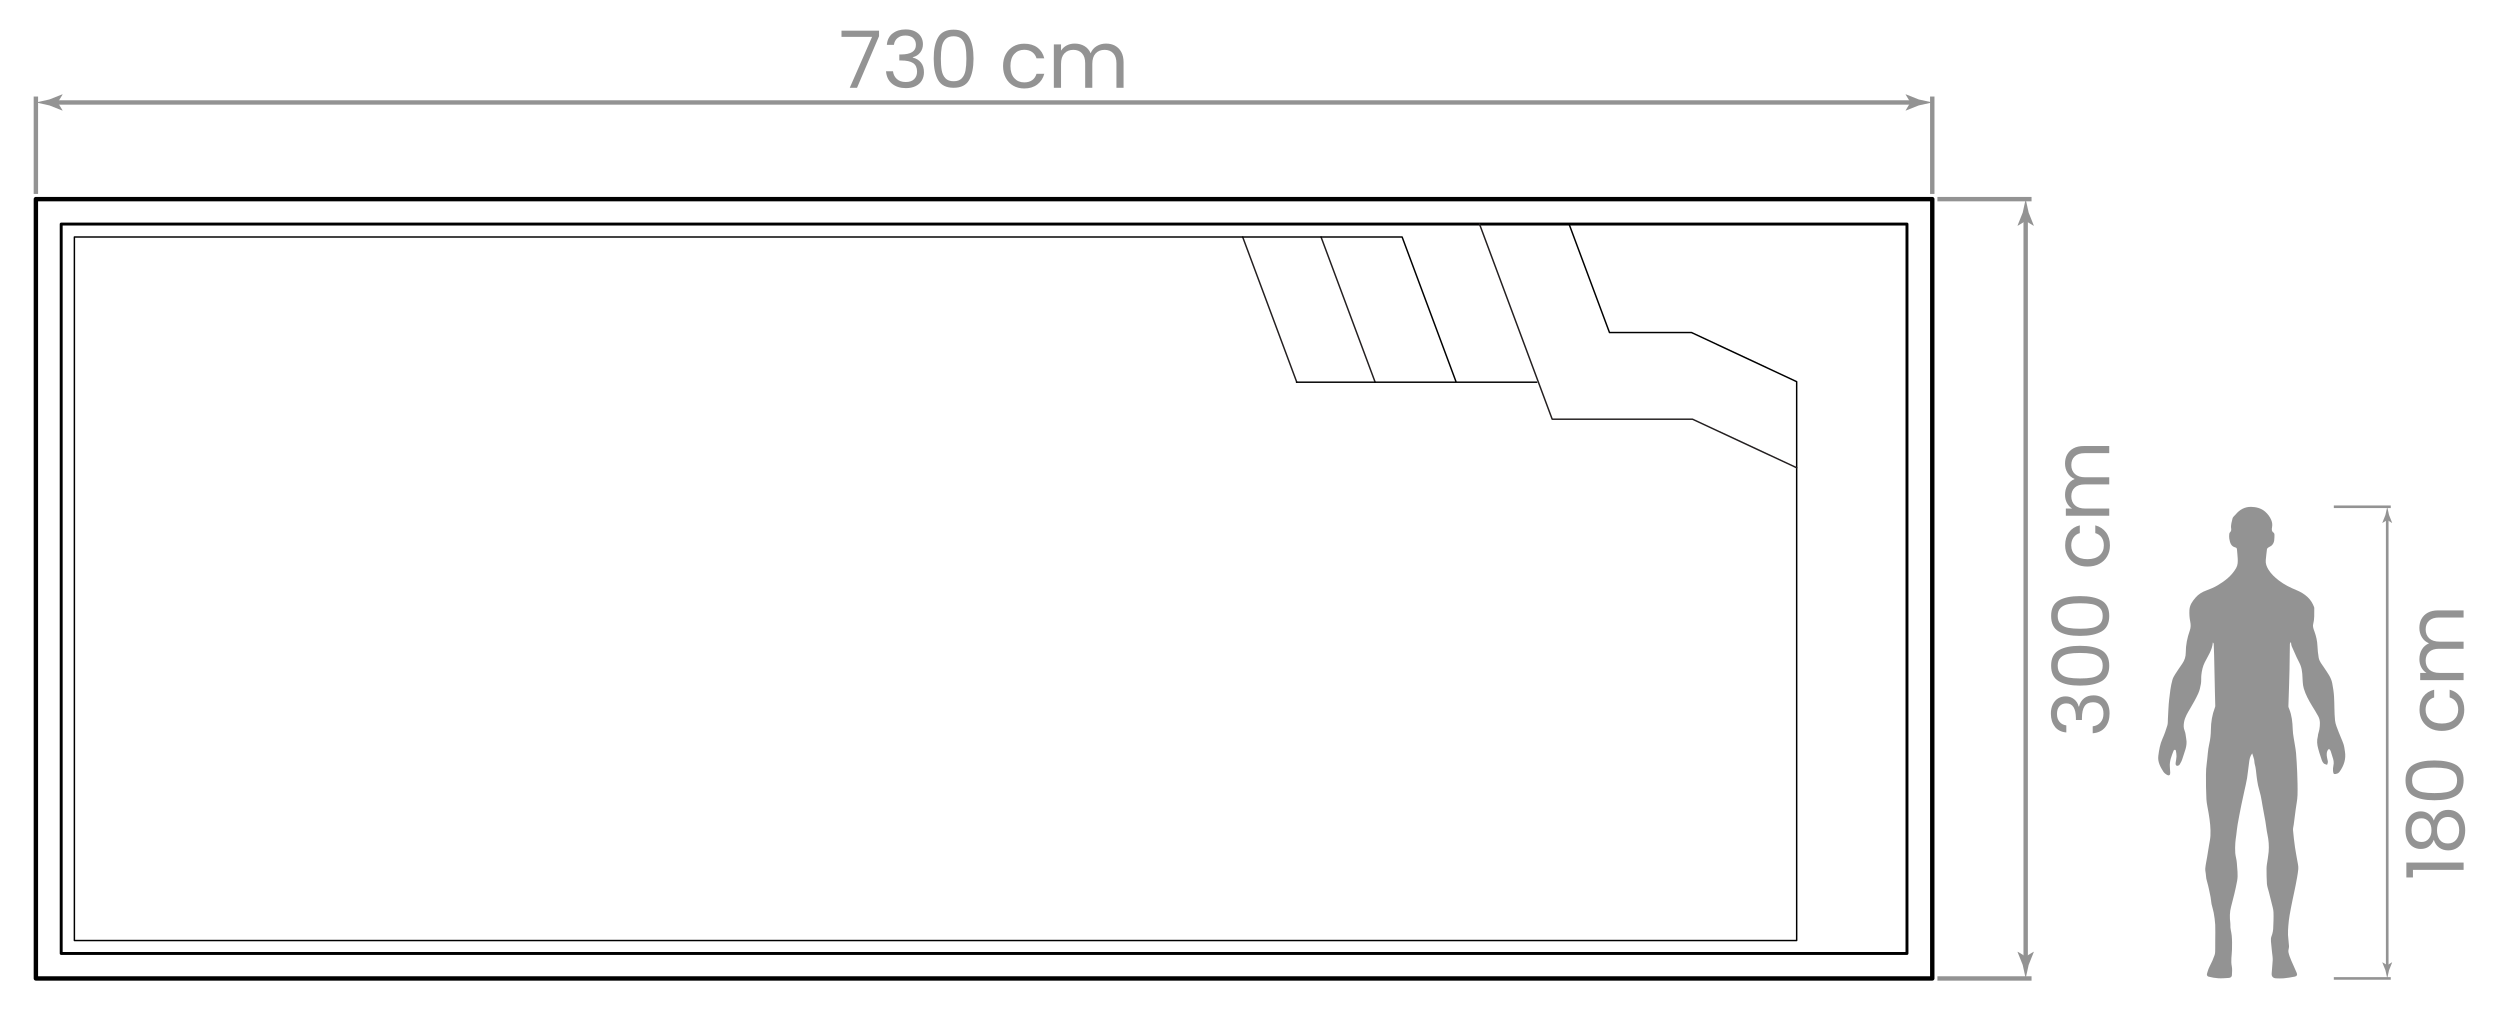 <?xml version="1.0" encoding="UTF-8"?>
<svg id="Layer_1" data-name="Layer 1" xmlns="http://www.w3.org/2000/svg" viewBox="0 0 1084.23 440.47">
  <defs>
    <style>
      .cls-1 {
        stroke-width: 1.27px;
      }

      .cls-1, .cls-2, .cls-3, .cls-4 {
        stroke-linecap: round;
      }

      .cls-1, .cls-2, .cls-3, .cls-4, .cls-5, .cls-6 {
        fill: none;
        stroke-linejoin: round;
      }

      .cls-1, .cls-2, .cls-4 {
        stroke: #000;
      }

      .cls-2, .cls-3 {
        stroke-width: .64px;
      }

      .cls-3 {
        stroke: #231f20;
      }

      .cls-7 {
        fill: #939393;
      }

      .cls-4, .cls-6 {
        stroke-width: 1.91px;
      }

      .cls-5 {
        stroke-width: 1.15px;
      }

      .cls-5, .cls-6 {
        stroke: #939393;
      }
    </style>
  </defs>
  <g>
    <rect class="cls-4" x="15.56" y="86.35" width="822.45" height="337.99"/>
    <rect class="cls-1" x="26.54" y="97.18" width="800.5" height="316.33"/>
    <line class="cls-3" x1="572.93" y1="102.79" x2="596.39" y2="165.75"/>
    <line class="cls-3" x1="538.94" y1="102.79" x2="562.4" y2="165.75"/>
    <polyline class="cls-2" points="680.49 97.18 698.02 144.22 733.59 144.22 779.2 165.53 779.2 407.89 32.26 407.89 32.26 102.79 608.09 102.79 631.54 165.75 666.5 165.75 562.29 165.75"/>
    <polyline class="cls-3" points="641.65 97.18 673.17 181.8 734.02 181.8 779.2 202.86"/>
    <g id="Aligned_Dimension" data-name="Aligned Dimension">
      <line class="cls-6" x1="838.01" y1="84.12" x2="838.01" y2="41.88"/>
      <line class="cls-6" x1="15.56" y1="84.12" x2="15.56" y2="41.88"/>
      <g>
        <path class="cls-7" d="m381.24,15.68l-9.55,22.39h-3.16l9.68-22.08h-13.26v-2.68h16.28v2.37Z"/>
        <path class="cls-7" d="m387.08,14.55c1.46-1.19,3.37-1.79,5.7-1.79,1.56,0,2.9.28,4.03.84,1.13.56,1.99,1.32,2.58,2.28.58.96.88,2.05.88,3.26,0,1.42-.41,2.64-1.22,3.67s-1.87,1.69-3.18,1.99v.17c1.49.37,2.67,1.09,3.54,2.16s1.3,2.48,1.3,4.22c0,1.3-.3,2.48-.89,3.52-.6,1.04-1.49,1.86-2.68,2.46-1.19.6-2.62.89-4.29.89-2.43,0-4.42-.64-5.98-1.91s-2.43-3.07-2.61-5.41h3.02c.16,1.37.72,2.5,1.68,3.37.96.87,2.24,1.3,3.85,1.3s2.82-.42,3.66-1.25c.83-.84,1.25-1.92,1.25-3.25,0-1.72-.57-2.95-1.72-3.71-1.15-.76-2.87-1.13-5.19-1.13h-.79v-2.61h.82c2.11-.02,3.7-.37,4.77-1.05,1.08-.68,1.61-1.72,1.61-3.14,0-1.21-.4-2.19-1.18-2.92-.79-.73-1.92-1.1-3.38-1.1s-2.56.37-3.43,1.1c-.87.73-1.39,1.72-1.55,2.95h-3.06c.16-2.11.97-3.75,2.44-4.94Z"/>
        <path class="cls-7" d="m406.86,16.18c1.28-2.21,3.53-3.31,6.73-3.31s5.41,1.1,6.7,3.31c1.28,2.21,1.92,5.28,1.92,9.22s-.64,7.12-1.92,9.34-3.51,3.33-6.7,3.33-5.45-1.11-6.73-3.33-1.92-5.33-1.92-9.34.64-7.01,1.92-9.22Zm11.86,4.16c-.26-1.38-.8-2.5-1.61-3.35-.81-.85-1.99-1.27-3.52-1.27s-2.74.42-3.55,1.27c-.81.85-1.35,1.96-1.61,3.35-.26,1.38-.39,3.07-.39,5.06s.13,3.79.39,5.19c.26,1.4.8,2.52,1.61,3.37.81.85,2,1.27,3.55,1.27s2.71-.42,3.52-1.27c.81-.85,1.35-1.97,1.61-3.37.26-1.4.4-3.12.4-5.19s-.13-3.68-.4-5.06Z"/>
        <path class="cls-7" d="m436.19,23.53c.78-1.45,1.86-2.58,3.25-3.38,1.38-.8,2.97-1.2,4.76-1.2,2.31,0,4.22.56,5.72,1.68,1.5,1.12,2.49,2.68,2.97,4.67h-3.37c-.32-1.14-.94-2.05-1.87-2.71-.93-.66-2.08-1-3.45-1-1.79,0-3.23.61-4.33,1.84-1.1,1.23-1.65,2.96-1.65,5.2s.55,4.02,1.65,5.25,2.54,1.85,4.33,1.85c1.37,0,2.52-.32,3.43-.96.92-.64,1.54-1.56,1.89-2.75h3.37c-.5,1.92-1.51,3.46-3.02,4.62-1.51,1.16-3.4,1.73-5.67,1.73-1.79,0-3.37-.4-4.76-1.2-1.39-.8-2.47-1.93-3.25-3.4-.78-1.46-1.17-3.18-1.17-5.15s.39-3.65,1.17-5.1Z"/>
        <path class="cls-7" d="m483.57,19.82c1.14.61,2.05,1.52,2.71,2.73.66,1.21,1,2.69,1,4.43v11.09h-3.09v-10.65c0-1.88-.46-3.31-1.39-4.31-.93-1-2.18-1.49-3.76-1.49s-2.92.52-3.88,1.56c-.96,1.04-1.44,2.55-1.44,4.52v10.37h-3.09v-10.65c0-1.88-.46-3.31-1.39-4.31-.93-1-2.18-1.49-3.76-1.49s-2.92.52-3.88,1.56c-.96,1.04-1.44,2.55-1.44,4.52v10.37h-3.12v-18.82h3.12v2.71c.62-.98,1.45-1.74,2.49-2.27,1.04-.53,2.19-.79,3.45-.79,1.58,0,2.98.36,4.19,1.07,1.21.71,2.12,1.75,2.71,3.12.53-1.33,1.4-2.36,2.61-3.09,1.21-.73,2.56-1.1,4.05-1.1s2.77.3,3.92.91Z"/>
      </g>
      <g>
        <line class="cls-6" x1="23.34" y1="44.43" x2="830.24" y2="44.43"/>
        <path class="cls-7" d="m25.05,44.43l2.09-3.44-.12-.08-5.6,2.23c-1.95.43-3.9.86-5.86,1.29,1.95.43,3.9.86,5.86,1.29l5.6,2.23.12-.06-2.09-3.46Z"/>
        <path class="cls-7" d="m828.53,44.43l-2.09-3.44.12-.08,5.6,2.23c1.95.43,3.9.86,5.86,1.29-1.95.43-3.9.86-5.86,1.29l-5.6,2.23-.12-.06,2.09-3.46Z"/>
      </g>
    </g>
    <g id="Aligned_Dimension-2" data-name="Aligned Dimension">
      <line class="cls-6" x1="840.24" y1="424.34" x2="881.07" y2="424.34"/>
      <line class="cls-6" x1="840.24" y1="86.35" x2="881.07" y2="86.35"/>
      <g>
        <path class="cls-7" d="m891.24,315.21c-1.19-1.46-1.79-3.37-1.79-5.7,0-1.56.28-2.9.84-4.04.56-1.13,1.32-1.99,2.28-2.58.96-.58,2.05-.88,3.26-.88,1.42,0,2.64.41,3.67,1.22,1.03.81,1.69,1.87,1.99,3.18h.17c.37-1.49,1.09-2.67,2.16-3.54s2.48-1.3,4.22-1.3c1.3,0,2.48.3,3.52.89,1.04.6,1.86,1.49,2.46,2.68.59,1.19.89,2.62.89,4.29,0,2.43-.64,4.42-1.91,5.98s-3.07,2.43-5.41,2.61v-3.02c1.37-.16,2.5-.72,3.37-1.68.87-.96,1.3-2.24,1.3-3.85s-.42-2.82-1.25-3.66-1.92-1.25-3.25-1.25c-1.72,0-2.95.57-3.71,1.72-.75,1.15-1.13,2.87-1.13,5.19v.79h-2.61v-.82c-.02-2.11-.37-3.7-1.05-4.77-.67-1.08-1.72-1.61-3.14-1.61-1.21,0-2.19.4-2.92,1.19-.73.79-1.1,1.92-1.1,3.38s.37,2.56,1.1,3.43c.73.87,1.72,1.38,2.95,1.54v3.06c-2.11-.16-3.75-.97-4.95-2.44Z"/>
        <path class="cls-7" d="m892.87,295.43c-2.21-1.28-3.31-3.53-3.31-6.73s1.1-5.41,3.31-6.7c2.21-1.28,5.28-1.92,9.22-1.92s7.12.64,9.34,1.92c2.22,1.28,3.33,3.51,3.33,6.7s-1.11,5.45-3.33,6.73c-2.22,1.28-5.33,1.92-9.34,1.92s-7.01-.64-9.22-1.92Zm4.16-11.86c-1.38.26-2.5.8-3.35,1.61s-1.27,1.99-1.27,3.52.42,2.74,1.27,3.55c.85.81,1.96,1.35,3.35,1.61,1.39.26,3.07.39,5.07.39s3.79-.13,5.18-.39c1.4-.26,2.52-.8,3.37-1.61.85-.81,1.27-2,1.27-3.55s-.42-2.71-1.27-3.52c-.85-.81-1.97-1.35-3.37-1.61-1.4-.26-3.12-.39-5.18-.39s-3.68.13-5.07.39Z"/>
        <path class="cls-7" d="m892.87,273.87c-2.21-1.28-3.31-3.52-3.31-6.73s1.1-5.41,3.31-6.7c2.21-1.28,5.28-1.92,9.22-1.92s7.12.64,9.34,1.92c2.22,1.28,3.33,3.51,3.33,6.7s-1.11,5.45-3.33,6.73c-2.22,1.28-5.33,1.92-9.34,1.92s-7.01-.64-9.22-1.92Zm4.16-11.86c-1.38.26-2.5.8-3.35,1.61-.85.81-1.27,1.99-1.27,3.52s.42,2.74,1.27,3.55,1.96,1.35,3.35,1.61c1.39.26,3.07.39,5.07.39s3.79-.13,5.18-.39c1.4-.26,2.52-.8,3.37-1.61.85-.81,1.27-2,1.27-3.55s-.42-2.71-1.27-3.52c-.85-.81-1.97-1.35-3.37-1.61-1.4-.26-3.12-.39-5.18-.39s-3.68.13-5.07.39Z"/>
        <path class="cls-7" d="m900.22,244.54c-1.45-.78-2.58-1.86-3.38-3.25-.8-1.38-1.2-2.97-1.2-4.76,0-2.31.56-4.22,1.68-5.72,1.12-1.5,2.68-2.49,4.67-2.97v3.37c-1.14.32-2.05.94-2.71,1.87-.66.93-1,2.08-1,3.45,0,1.79.61,3.23,1.84,4.33,1.22,1.1,2.96,1.65,5.2,1.65s4.02-.55,5.25-1.65c1.24-1.1,1.85-2.54,1.85-4.33,0-1.37-.32-2.52-.96-3.43-.64-.92-1.56-1.55-2.75-1.89v-3.37c1.92.5,3.46,1.51,4.62,3.02s1.73,3.4,1.73,5.67c0,1.79-.4,3.37-1.2,4.76-.8,1.39-1.93,2.47-3.4,3.25s-3.18,1.17-5.15,1.17-3.65-.39-5.1-1.17Z"/>
        <path class="cls-7" d="m896.51,197.15c.61-1.14,1.52-2.05,2.73-2.71,1.21-.66,2.69-1,4.43-1h11.09v3.09h-10.65c-1.88,0-3.31.46-4.31,1.39-1,.93-1.49,2.18-1.49,3.76s.52,2.92,1.56,3.88c1.04.96,2.55,1.44,4.52,1.44h10.37v3.09h-10.65c-1.88,0-3.31.46-4.31,1.39-1,.93-1.49,2.18-1.49,3.76s.52,2.92,1.56,3.88c1.04.96,2.55,1.44,4.52,1.44h10.37v3.12h-18.82v-3.12h2.71c-.98-.62-1.74-1.45-2.27-2.49-.53-1.04-.79-2.19-.79-3.45,0-1.58.35-2.98,1.06-4.19.71-1.21,1.75-2.12,3.12-2.71-1.33-.53-2.36-1.4-3.09-2.61-.73-1.21-1.1-2.56-1.1-4.05s.3-2.77.91-3.91Z"/>
      </g>
      <g>
        <line class="cls-6" x1="878.52" y1="94.12" x2="878.52" y2="416.56"/>
        <path class="cls-7" d="m878.52,95.83l3.44,2.09.08-.12-2.23-5.6c-.43-1.95-.86-3.9-1.29-5.86-.43,1.95-.86,3.91-1.29,5.86l-2.23,5.6.06.12,3.46-2.09Z"/>
        <path class="cls-7" d="m878.52,414.85l3.44-2.09.08.12-2.23,5.6c-.43,1.95-.86,3.9-1.29,5.86-.43-1.95-.86-3.91-1.29-5.86l-2.23-5.6.06-.12,3.46,2.09Z"/>
      </g>
    </g>
  </g>
  <g>
    <g id="Aligned_Dimension-3" data-name="Aligned Dimension">
      <line class="cls-5" x1="1012.16" y1="424.34" x2="1036.86" y2="424.34"/>
      <line class="cls-5" x1="1012.16" y1="219.78" x2="1036.86" y2="219.78"/>
      <g>
        <path class="cls-7" d="m1046.47,380.55h-2.85v-6.46h24.83v3.16h-21.98v3.3Z"/>
        <path class="cls-7" d="m1053.34,367.16c-.96.69-2.13,1.03-3.5,1.03-1.24,0-2.35-.31-3.35-.93-1-.62-1.79-1.54-2.37-2.76-.58-1.22-.88-2.71-.88-4.45s.29-3.22.88-4.45c.58-1.22,1.37-2.15,2.37-2.78,1-.63,2.11-.94,3.35-.94,1.33,0,2.49.36,3.49,1.06,1,.71,1.73,1.68,2.21,2.92.44-1.42,1.2-2.55,2.28-3.38,1.09-.84,2.4-1.25,3.93-1.25s2.79.37,3.9,1.1c1.11.73,1.97,1.77,2.58,3.11.61,1.34.91,2.88.91,4.62s-.3,3.27-.91,4.58c-.61,1.32-1.46,2.34-2.58,3.07s-2.41,1.1-3.9,1.1-2.85-.41-3.95-1.24-1.85-1.95-2.27-3.37c-.5,1.28-1.24,2.27-2.2,2.95Zm-6.35-10.89c-.76.92-1.13,2.18-1.13,3.78s.38,2.83,1.13,3.74c.75.92,1.84,1.37,3.26,1.37,1.28,0,2.31-.48,3.09-1.43.78-.95,1.17-2.18,1.17-3.69s-.39-2.78-1.18-3.73c-.79-.95-1.83-1.42-3.11-1.42-1.4,0-2.47.46-3.23,1.37Zm11.11,7.93c.79,1.08,1.97,1.61,3.55,1.61,1.46,0,2.64-.52,3.54-1.56.89-1.04,1.34-2.44,1.34-4.21s-.45-3.16-1.34-4.19c-.89-1.03-2.07-1.54-3.54-1.54s-2.71.53-3.52,1.58c-.81,1.05-1.22,2.44-1.22,4.16s.39,3.08,1.18,4.16Z"/>
        <path class="cls-7" d="m1046.56,345.15c-2.21-1.28-3.31-3.53-3.31-6.73s1.1-5.41,3.31-6.7c2.21-1.28,5.28-1.92,9.22-1.92s7.12.64,9.34,1.92c2.22,1.28,3.33,3.51,3.33,6.7s-1.11,5.45-3.33,6.73c-2.22,1.28-5.33,1.92-9.34,1.92s-7.01-.64-9.22-1.92Zm4.16-11.86c-1.38.26-2.5.8-3.35,1.61-.85.81-1.27,1.99-1.27,3.52s.42,2.74,1.27,3.55c.85.81,1.96,1.35,3.35,1.61,1.39.26,3.07.39,5.07.39s3.79-.13,5.18-.39c1.4-.26,2.52-.8,3.37-1.61.85-.81,1.27-2,1.27-3.55s-.42-2.71-1.27-3.52c-.85-.81-1.97-1.35-3.37-1.61-1.4-.26-3.12-.4-5.18-.4s-3.68.13-5.07.4Z"/>
        <path class="cls-7" d="m1053.9,315.82c-1.45-.78-2.58-1.86-3.38-3.25-.8-1.38-1.2-2.97-1.2-4.76,0-2.31.56-4.22,1.68-5.72s2.68-2.49,4.67-2.97v3.37c-1.14.32-2.05.94-2.71,1.87-.66.93-1,2.08-1,3.45,0,1.79.61,3.23,1.84,4.33s2.96,1.65,5.2,1.65,4.02-.55,5.25-1.65,1.85-2.54,1.85-4.33c0-1.37-.32-2.52-.96-3.43-.64-.92-1.56-1.54-2.75-1.89v-3.37c1.92.5,3.46,1.51,4.62,3.02,1.16,1.51,1.73,3.4,1.73,5.67,0,1.79-.4,3.37-1.2,4.76s-1.93,2.47-3.4,3.25-3.18,1.17-5.15,1.17-3.65-.39-5.1-1.17Z"/>
        <path class="cls-7" d="m1050.19,268.43c.61-1.14,1.52-2.05,2.73-2.71,1.21-.66,2.69-1,4.43-1h11.09v3.09h-10.65c-1.88,0-3.31.46-4.31,1.39-1,.93-1.49,2.18-1.49,3.76s.52,2.92,1.56,3.88c1.04.96,2.55,1.44,4.52,1.44h10.37v3.09h-10.65c-1.88,0-3.31.46-4.31,1.39-1,.93-1.49,2.18-1.49,3.76s.52,2.92,1.56,3.88c1.04.96,2.55,1.44,4.52,1.44h10.37v3.12h-18.82v-3.12h2.71c-.98-.62-1.74-1.45-2.27-2.49-.53-1.04-.79-2.19-.79-3.45,0-1.58.35-2.98,1.06-4.19.71-1.21,1.75-2.12,3.12-2.71-1.33-.53-2.36-1.4-3.09-2.61-.73-1.21-1.1-2.56-1.1-4.05s.3-2.77.91-3.91Z"/>
      </g>
      <g>
        <line class="cls-5" x1="1035.32" y1="224.49" x2="1035.32" y2="419.63"/>
        <path class="cls-7" d="m1035.32,225.53l2.08,1.27.05-.07-1.35-3.39c-.26-1.18-.52-2.36-.78-3.54-.26,1.18-.52,2.36-.78,3.54l-1.35,3.39.04.07,2.09-1.27Z"/>
        <path class="cls-7" d="m1035.32,418.6l2.08-1.26.05.07-1.35,3.39c-.26,1.18-.52,2.36-.78,3.54-.26-1.18-.52-2.36-.78-3.54l-1.35-3.39.04-.07,2.09,1.26Z"/>
      </g>
    </g>
    <path class="cls-7" d="m976.74,326.76c-.98,1.28-1.13,2.55-1.31,3.78-.34,2.31-.53,4.65-.9,6.96-.32,1.97-.82,3.91-1.24,5.87-.42,1.93-.86,3.86-1.25,5.8-.56,2.8-1.11,5.6-1.6,8.41-.27,1.54-.4,3.1-.6,4.66-.14,1.09-.34,2.18-.4,3.28-.08,1.48-.15,2.98-.03,4.45.12,1.44.61,2.85.69,4.29.14,2.58.61,5.13.12,7.78-.7,3.81-1.65,7.55-2.64,11.28-.61,2.29-.62,4.66-.31,7.02.03.22.05.45.03.67-.13,1.6.41,3.11.57,4.66.2,2.06.18,4.16.12,6.24-.07,2.39-.57,4.76-.08,7.19.25,1.22.1,2.53.05,3.8-.04.88-.7,1.19-1.47,1.23-1.48.08-2.96.23-4.43.14-1.41-.08-2.83-.35-4.2-.7-.42-.11-.94-.49-.7-1.33.32-1.11.63-2.17,1.18-3.2.83-1.56,1.55-3.19,2.12-4.86.31-.91.23-1.95.26-2.94.04-1.15,0-2.31.01-3.47,0-2.25.1-4.5-.01-6.74-.09-1.76-.36-3.51-.67-5.25-.22-1.25-.67-2.46-.93-3.71-.2-.98-.21-2.01-.41-2.99-.47-2.3-.91-4.61-1.56-6.86-.25-.86-.42-1.66-.45-2.54-.03-1-.38-2.01-.3-2.99.14-1.63.51-3.23.78-4.84.3-1.79.59-3.57.87-5.36.22-1.35.53-2.7.6-4.05.08-1.55.02-3.12-.11-4.66-.14-1.67-.4-3.33-.66-4.99-.31-2.06-.86-4.11-.98-6.18-.2-3.57-.2-7.16-.19-10.73,0-1.63.11-3.28.34-4.9.39-2.78.43-5.59,1.08-8.36.47-2,.69-4.09.71-6.15.03-3.33.56-6.53,1.75-9.63.08-.21.15-.43.15-.65-.05-2.23-.11-4.47-.17-6.7,0-.08,0-.17,0-.25-.11-5.01-.22-10.02-.33-15.03-.04-1.64-.09-3.29-.17-4.93-.01-.23-.16-.45-.38-.67-.26,3.3-2.13,5.89-3.52,8.67-.86,1.72-1.25,3.55-1.46,5.42-.15,1.26.02,2.57-.19,3.82-.24,1.45-.57,2.93-1.18,4.26-.98,2.16-2.16,4.23-3.36,6.28-1.16,1.97-2.42,3.91-2.79,6.18-.19,1.17-.28,2.42.26,3.67.47,1.08.46,2.36.7,3.55.6,3.05-.82,5.72-1.63,8.5-.26.92-.72,1.8-1.22,2.62-.2.32-.81.62-1.16.55-.62-.12-.65-.77-.58-1.32.11-.93.35-1.85.37-2.79.02-.83-.14-1.67-.28-2.5-.02-.15-.3-.38-.43-.36-.19.02-.47.19-.54.36-.85,2.26-1.84,4.5-1.64,7.01.07.88.15,1.77.17,2.66.02.98-.55,1.37-1.4.88-.59-.35-1.2-.8-1.56-1.36-1.34-2.09-2.55-4.33-2.21-6.89.33-2.54.73-5.08,1.82-7.47.84-1.85,1.51-3.8,2.1-5.75.27-.9.18-1.92.24-2.89.17-2.77.23-5.55.54-8.31.32-2.86.64-5.77,1.41-8.52.49-1.74,1.8-3.25,2.77-4.85.47-.76,1.01-1.48,1.52-2.22,1.01-1.45,1.51-3.05,1.51-4.82-.01-3.28.65-6.45,1.74-9.51.48-1.33.46-2.59.19-3.91-.33-1.63-.43-3.24-.35-4.93.11-2.27,1.29-3.85,2.63-5.43,1.29-1.52,2.92-2.49,4.8-3.17,1.67-.6,3.33-1.31,4.84-2.21,3.18-1.9,6.09-4.14,7.99-7.46.75-1.31.76-2.72.69-4.14-.06-1.3-.23-2.59-.32-3.88-.03-.47-.18-.81-.65-.92-2.05-.48-2.37-2.18-2.69-3.84-.12-.65-.04-1.34,0-2.01.01-.22.1-.51.26-.65.54-.47.67-1.05.56-1.7-.26-1.52.29-2.95.59-4.39.13-.65.9-1.16,1.37-1.74,1.73-2.11,4.03-3.34,6.69-3.28,2.16.05,4.35.54,6.12,2.11,1.15,1.03,2.05,2.21,2.62,3.61.4.97.55,1.98.35,3.07-.16.84-.29,1.78.66,2.41.22.15.39.57.38.85-.07,1.65.17,3.41-1.22,4.7-.4.37-.98.55-1.43.87-.25.18-.57.45-.6.72-.22,1.58-.37,3.18-.53,4.77-.14,1.5.4,2.84,1.15,4.07,1.16,1.9,2.74,3.37,4.52,4.74,2.33,1.8,4.91,3.08,7.6,4.18,1.83.75,3.46,1.7,4.91,3.06,1.3,1.22,2.15,2.67,2.78,4.29.09.23.09.5.08.74-.04,2.22.13,4.44-.46,6.63-.31,1.14.2,2.27.59,3.37.71,1.99,1.17,4.03,1.25,6.16.06,1.68.26,3.36.53,5.01.28,1.73,1.48,3.02,2.4,4.44,1.38,2.12,3,4.13,3.48,6.7.35,1.89.67,3.8.78,5.72.21,3.45.1,6.92.43,10.36.17,1.72.96,3.4,1.57,5.06.64,1.74,1.48,3.42,2.08,5.17.36,1.05.47,2.19.65,3.29.53,3.2-.41,6.03-2.21,8.62-.23.33-.54.7-.89.85-.5.21-1.12.41-1.6.27-.26-.07-.45-.82-.47-1.28-.04-.76-.02-1.56.16-2.3.34-1.36.05-2.6-.4-3.86-.3-.85-.49-1.74-.81-2.59-.12-.33-.46-.58-.7-.86-.23.27-.54.51-.68.82-.57,1.32-.24,2.65.05,3.97.07.32.18.65.15.97-.04.39-.22.77-.34,1.16-.49-.2-1.11-.27-1.46-.61-.82-.79-.97-1.96-1.36-2.99-.41-1.08-.7-2.21-1.02-3.33-.51-1.78-.69-3.57-.18-5.39.08-.29.05-.61.12-.9.16-.69.41-1.36.53-2.05.32-1.94.51-3.9-.44-5.72-.82-1.56-1.78-3.04-2.69-4.54-1.46-2.4-2.81-4.86-3.61-7.57-.26-.88-.39-1.82-.45-2.74-.15-2.41-.08-4.85-.92-7.15-.46-1.25-1.17-2.41-1.73-3.63-.75-1.62-1.49-3.26-2.18-4.91-.19-.46-.18-1.01-.26-1.52-.09,0-.18-.02-.27-.03-.08.25-.21.51-.22.76-.06,3.69-.09,7.38-.16,11.07-.04,2.35-.12,4.69-.2,7.04-.1,2.96-.21,5.91-.29,8.87,0,.33.17.68.31,1,1.17,2.86,1.48,5.85,1.57,8.93.07,2.38.65,4.75.99,7.12.16,1.06.37,2.12.45,3.19.21,2.8.4,5.6.5,8.4.12,3.27.24,6.54.14,9.81-.06,2.08-.52,4.15-.79,6.23-.29,2.21-.57,4.42-.86,6.64-.1.79-.37,1.59-.3,2.36.22,2.5.51,4.99.86,7.47.26,1.87.66,3.71.96,5.58.21,1.28.58,2.59.46,3.84-.22,2.37-.72,4.71-1.16,7.06-.39,2.09-.89,4.16-1.31,6.24-.45,2.23-.91,4.45-1.29,6.69-.25,1.49-.43,3-.55,4.51-.11,1.36-.2,2.73-.15,4.08.07,1.62.37,3.24.44,4.86.04.84-.41,1.73-.26,2.53.24,1.27.74,2.51,1.24,3.71.75,1.82,1.66,3.57,2.38,5.4.34.85.04,1.37-.87,1.56-1.6.33-3.23.58-4.86.74-1.05.11-2.13.02-3.19,0-1.23-.01-2.03-.72-1.97-1.98.09-1.98.38-3.95.46-5.92.04-1.14-.18-2.29-.3-3.44-.11-1.1-.24-2.19-.33-3.29-.08-.88-.21-1.77-.14-2.65.05-.65.41-1.28.57-1.93.18-.71.37-1.44.4-2.16.1-2.42.23-4.85.14-7.27-.05-1.34-.5-2.68-.81-4-.37-1.57-.78-3.13-1.17-4.69-.3-1.22-.77-2.43-.87-3.67-.18-2.2-.14-4.42-.17-6.64,0-.61.08-1.22.16-1.82.25-1.81.61-3.6.76-5.41.21-2.53.02-5.04-.52-7.53-.4-1.84-.56-3.73-.88-5.59-.38-2.24-.83-4.46-1.23-6.69-.27-1.51-.48-3.03-.81-4.52-.33-1.51-.83-2.99-1.16-4.51-.28-1.31-.46-2.64-.63-3.96-.23-1.76-.29-3.55-.81-5.27-.18-.6-.1-1.27-.25-1.88-.2-.84-.5-1.66-.82-2.68Z"/>
  </g>
</svg>